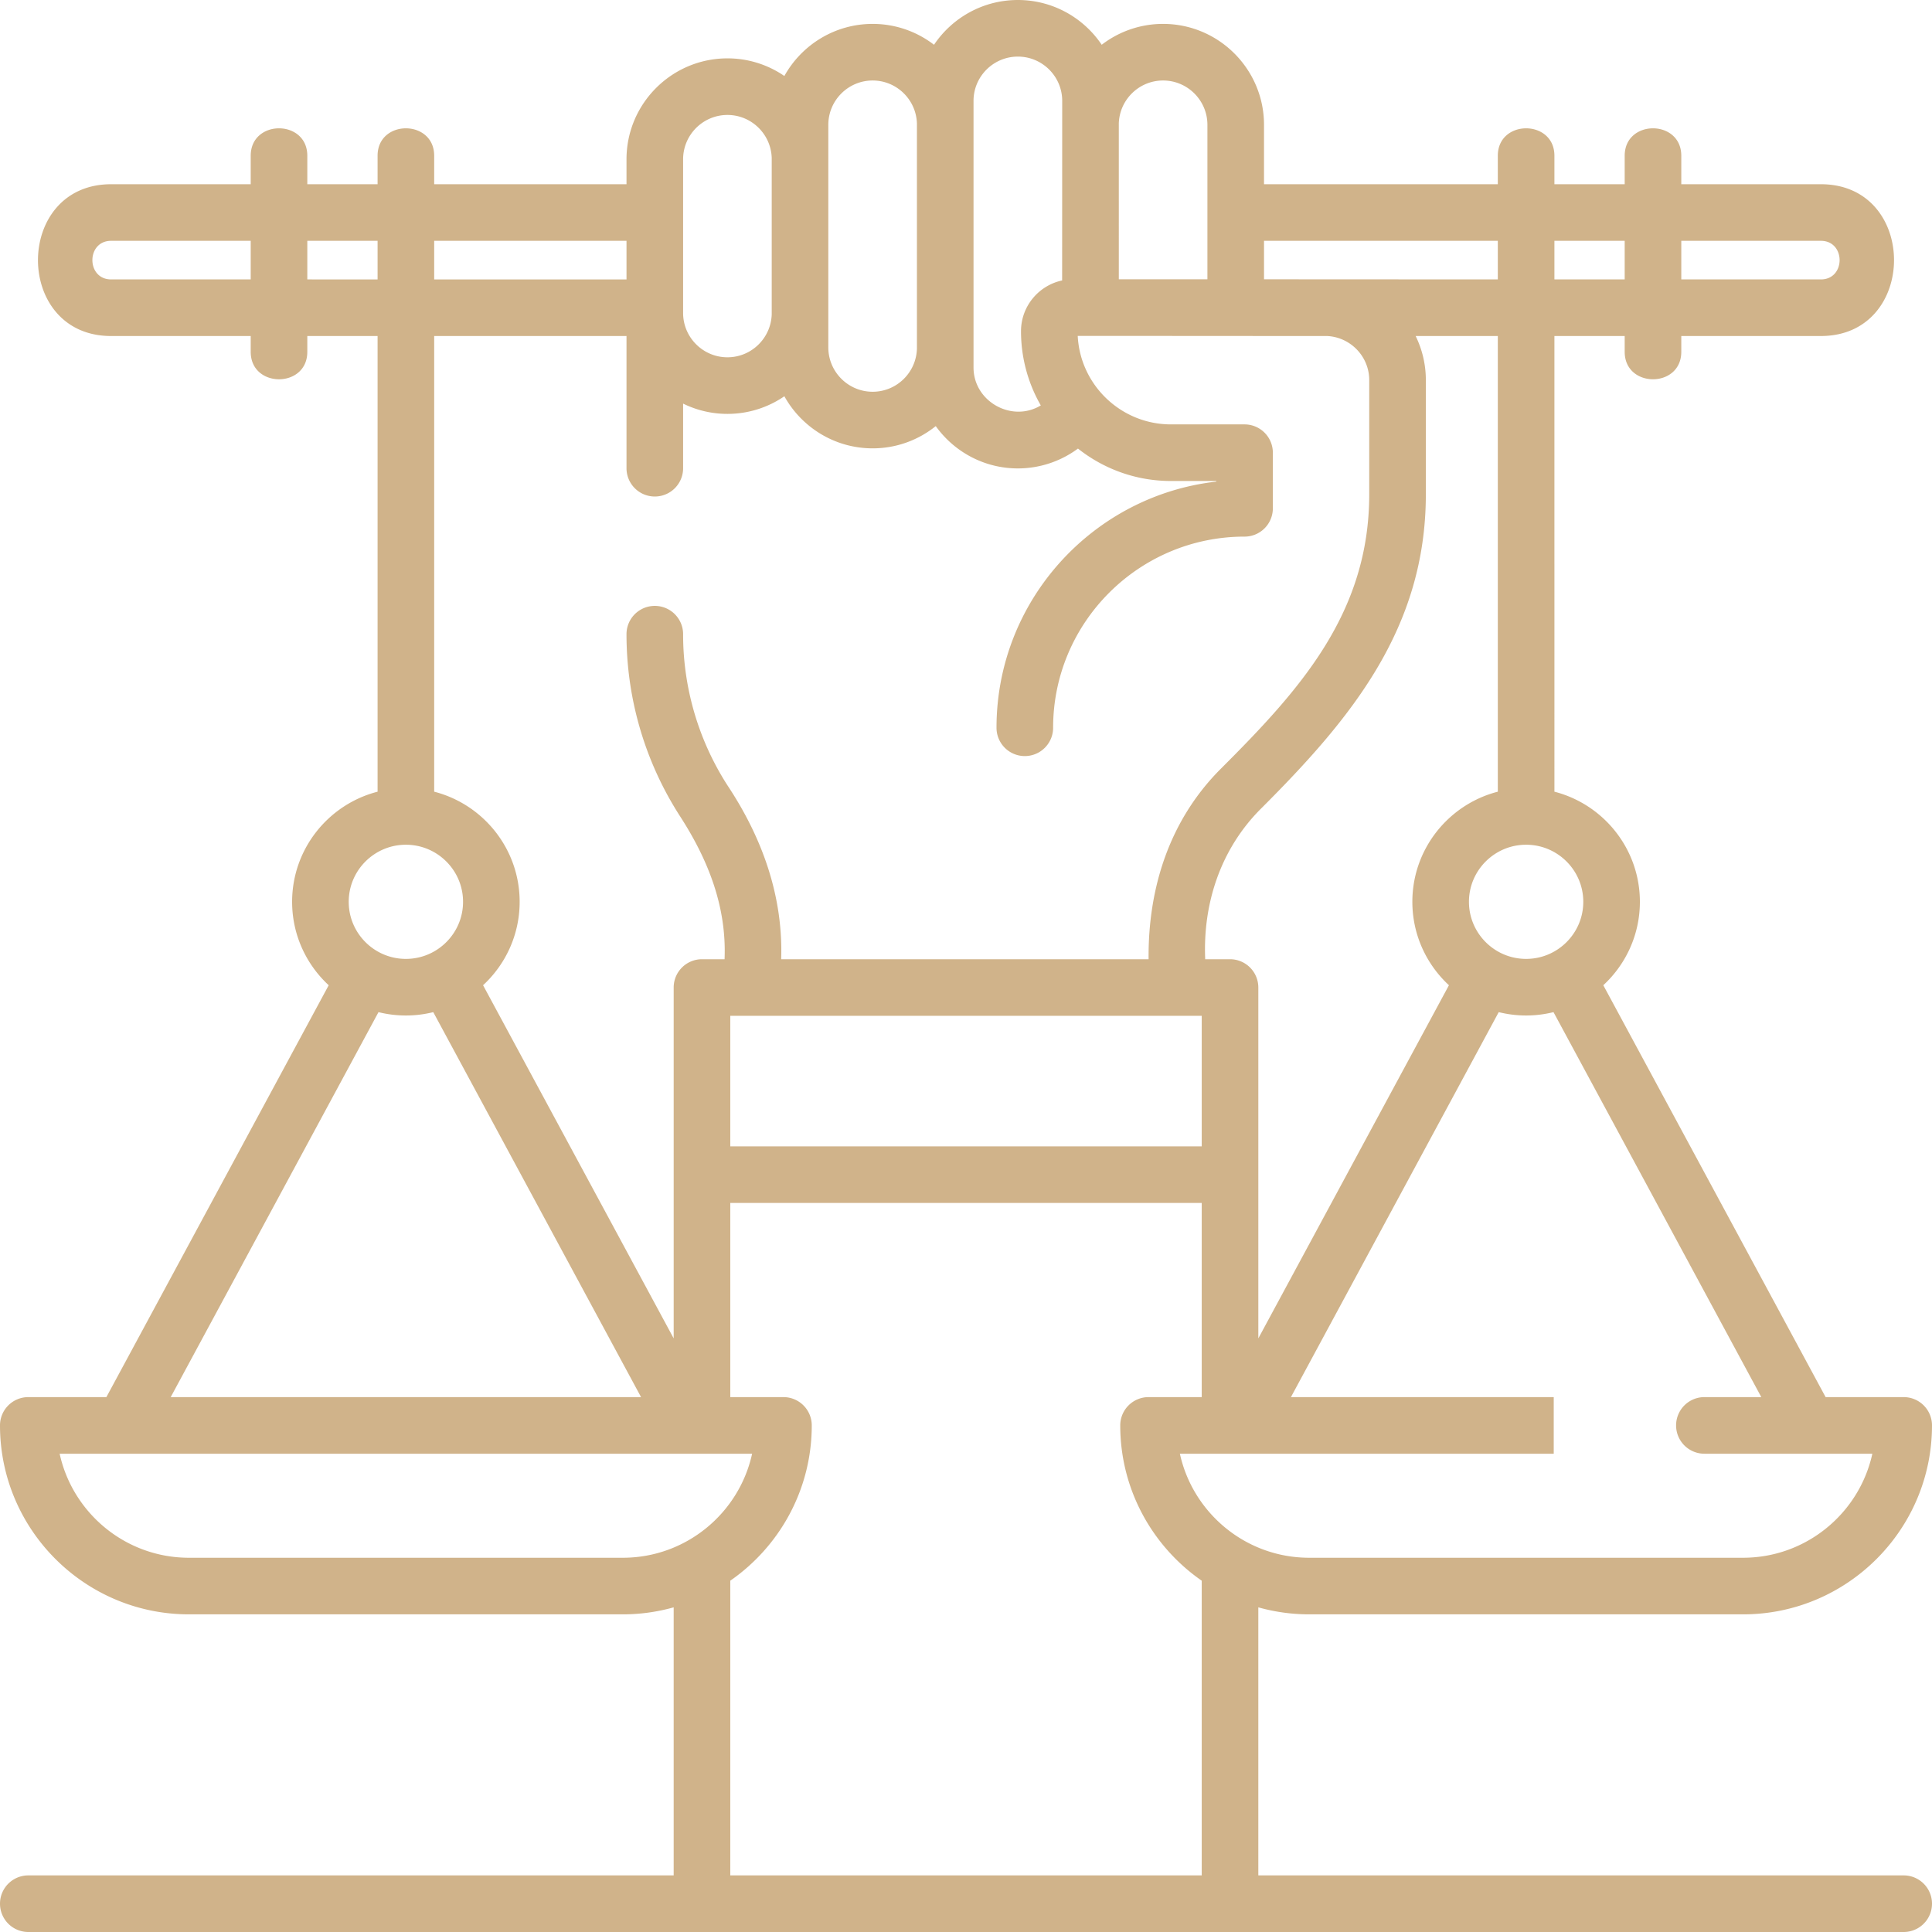 <svg xmlns="http://www.w3.org/2000/svg" xmlns:xlink="http://www.w3.org/1999/xlink" width="512" height="512" x="0" y="0" viewBox="0 0 512 512" style="enable-background:new 0 0 512 512" xml:space="preserve" class=""><g><path d="M504.5 497H333.468v-71.037a49.917 49.917 0 0 0 13.476 1.857H461.93c27.608 0 50.069-22.461 50.069-50.07a7.5 7.5 0 0 0-7.5-7.5h-20.692l-58.915-109.153c5.956-5.507 9.694-13.377 9.694-22.106 0-14.025-9.642-25.843-22.649-29.183V89.048h18.622v4.19c0 9.697 15 9.697 15 0v-4.19h36.999c25.819 0 25.857-40.227 0-40.227h-36.999V41.28c0-9.697-15-9.697-15 0v7.542h-18.622V41.28c0-9.697-15-9.697-15 0v7.542h-61.96V33.083c0-14.75-12-26.75-26.75-26.75a26.606 26.606 0 0 0-16.262 5.531C287.159 4.715 278.993 0 269.745 0s-17.414 4.715-22.22 11.865a26.606 26.606 0 0 0-16.262-5.531c-10.056 0-18.831 5.58-23.399 13.804a26.593 26.593 0 0 0-15.083-4.672c-14.75 0-26.75 12-26.75 26.75v6.605h-50.968V41.28c0-9.697-15-9.697-15 0v7.542H81.441V41.28c0-9.697-15-9.697-15 0v7.542H29.442c-25.819 0-25.857 40.227 0 40.227h36.999v4.19c0 9.697 15 9.697 15 0v-4.19h18.622v120.759c-13.008 3.34-22.649 15.157-22.649 29.183 0 8.729 3.738 16.599 9.695 22.107L28.192 370.25H7.5a7.5 7.5 0 0 0-7.5 7.5c0 27.608 22.461 50.069 50.069 50.069h114.986c4.669 0 9.185-.656 13.476-1.857V497H7.5a7.5 7.5 0 0 0 0 15h497a7.5 7.5 0 0 0 0-15zm-37.738-126.75h-15.081a7.5 7.5 0 0 0 0 15h27.634l.025.002.027-.002h16.825c-3.443 15.747-17.498 27.569-34.262 27.569H346.944c-16.764 0-30.819-11.823-34.262-27.57h16.82l.032.002.029-.002h82.193v-15h-69.645l55.066-102.021c4.839 1.185 9.678 1.185 14.518 0zm-273.23-101.045h124.937v34.591H193.532zm226.055-30.215c0 8.341-6.796 15.127-15.149 15.127s-15.15-6.786-15.15-15.127 6.796-15.127 15.15-15.127 15.149 6.786 15.149 15.127zm-22.649-29.183c-13.008 3.34-22.65 15.157-22.65 29.183 0 8.729 3.738 16.599 9.695 22.107l-50.514 93.587v-92.979a7.5 7.5 0 0 0-7.5-7.5h-6.577c-.645-14.855 4.129-29.266 14.761-39.885 23.766-23.737 43.71-47.675 43.71-83.355v-30.222c0-4.192-.973-8.16-2.702-11.694h21.778v120.758zm85.62-145.985c6.61 0 6.61 10.227 0 10.227h-36.999V63.822zm-51.999 0v10.227h-18.622V63.822zm-33.621 0v10.227l-61.96-.032V63.822zm-88.711-42.489c6.479 0 11.75 5.271 11.75 11.75v40.933h-23.482V32.708c.201-6.305 5.38-11.375 11.732-11.375zM269.745 15c6.479 0 11.75 5.263 11.75 11.731l-.019 47.59c-6.218 1.322-10.897 6.848-10.897 13.45a39.412 39.412 0 0 0 5.243 19.67c-7.695 4.646-17.827-1.053-17.827-10.036V26.731c0-6.468 5.271-11.731 11.75-11.731zm-38.482 6.333c6.353 0 11.531 5.07 11.731 11.374v59.735c-.201 6.304-5.379 11.375-11.731 11.375-6.479 0-11.75-5.271-11.75-11.75V33.083c0-6.479 5.271-11.75 11.75-11.75zm-50.232 20.883c0-6.479 5.271-11.75 11.75-11.75 6.353 0 11.531 5.07 11.731 11.375v41.47c-.201 6.304-5.379 11.375-11.731 11.375-6.479 0-11.75-5.271-11.75-11.75zm-15 21.606v10.227h-50.968V63.822zM29.442 74.048c-6.61 0-6.61-10.227 0-10.227h36.999v10.227zm51.999 0V63.822h18.622v10.227H81.441zm84.59 15v35.035a7.5 7.5 0 0 0 15 0v-17.124a26.584 26.584 0 0 0 11.75 2.726 26.593 26.593 0 0 0 15.083-4.672c4.568 8.224 13.342 13.804 23.399 13.804 6.324 0 12.138-2.21 16.722-5.893 4.857 6.78 12.797 11.211 21.76 11.211a26.74 26.74 0 0 0 15.927-5.258c6.779 5.372 15.34 8.592 24.645 8.592h12.001v.165c-32.727 3.729-58.232 31.562-58.232 65.234a7.5 7.5 0 0 0 15 0c0-27.934 22.758-50.659 50.732-50.659a7.5 7.5 0 0 0 7.5-7.5v-14.74a7.5 7.5 0 0 0-7.5-7.5h-19.501c-13.223 0-24.055-10.41-24.707-23.453 22.044 0 44.086.032 66.129.032 6.187.329 11.123 5.44 11.123 11.694v30.222c0 31.598-18.458 51.914-39.31 72.742-13.606 13.588-19.341 31.605-19.161 50.499h-97.373c.552-16.72-5.035-32.231-14.215-46.052a73.997 73.997 0 0 1-11.773-40.086 7.5 7.5 0 0 0-15 0 88.965 88.965 0 0 0 14.188 48.248c7.46 11.545 12.371 23.964 11.8 37.89h-5.987a7.5 7.5 0 0 0-7.5 7.5v92.979l-50.514-93.587c5.957-5.507 9.695-13.378 9.695-22.107 0-14.025-9.642-25.843-22.65-29.183V89.048zm-58.468 134.815c8.354 0 15.15 6.786 15.15 15.127s-6.796 15.127-15.15 15.127-15.149-6.786-15.149-15.127 6.795-15.127 15.149-15.127zm-7.259 44.366a30.11 30.11 0 0 0 14.517 0l55.067 102.022H45.238zM50.069 412.82c-16.764 0-30.819-11.823-34.262-27.569h16.828l.024.001.022-.001h149.762l.022.001.024-.001h16.828c-3.443 15.747-17.498 27.569-34.262 27.569zM193.532 497v-78.1c13.035-9.048 21.593-24.115 21.593-41.15a7.5 7.5 0 0 0-7.5-7.5h-14.093v-51.455h124.937v51.455h-14.093a7.5 7.5 0 0 0-7.5 7.5c0 17.035 8.558 32.102 21.593 41.15V497z" fill="#d0b38a" opacity="1" data-original="#000000" class=""></path></g></svg>